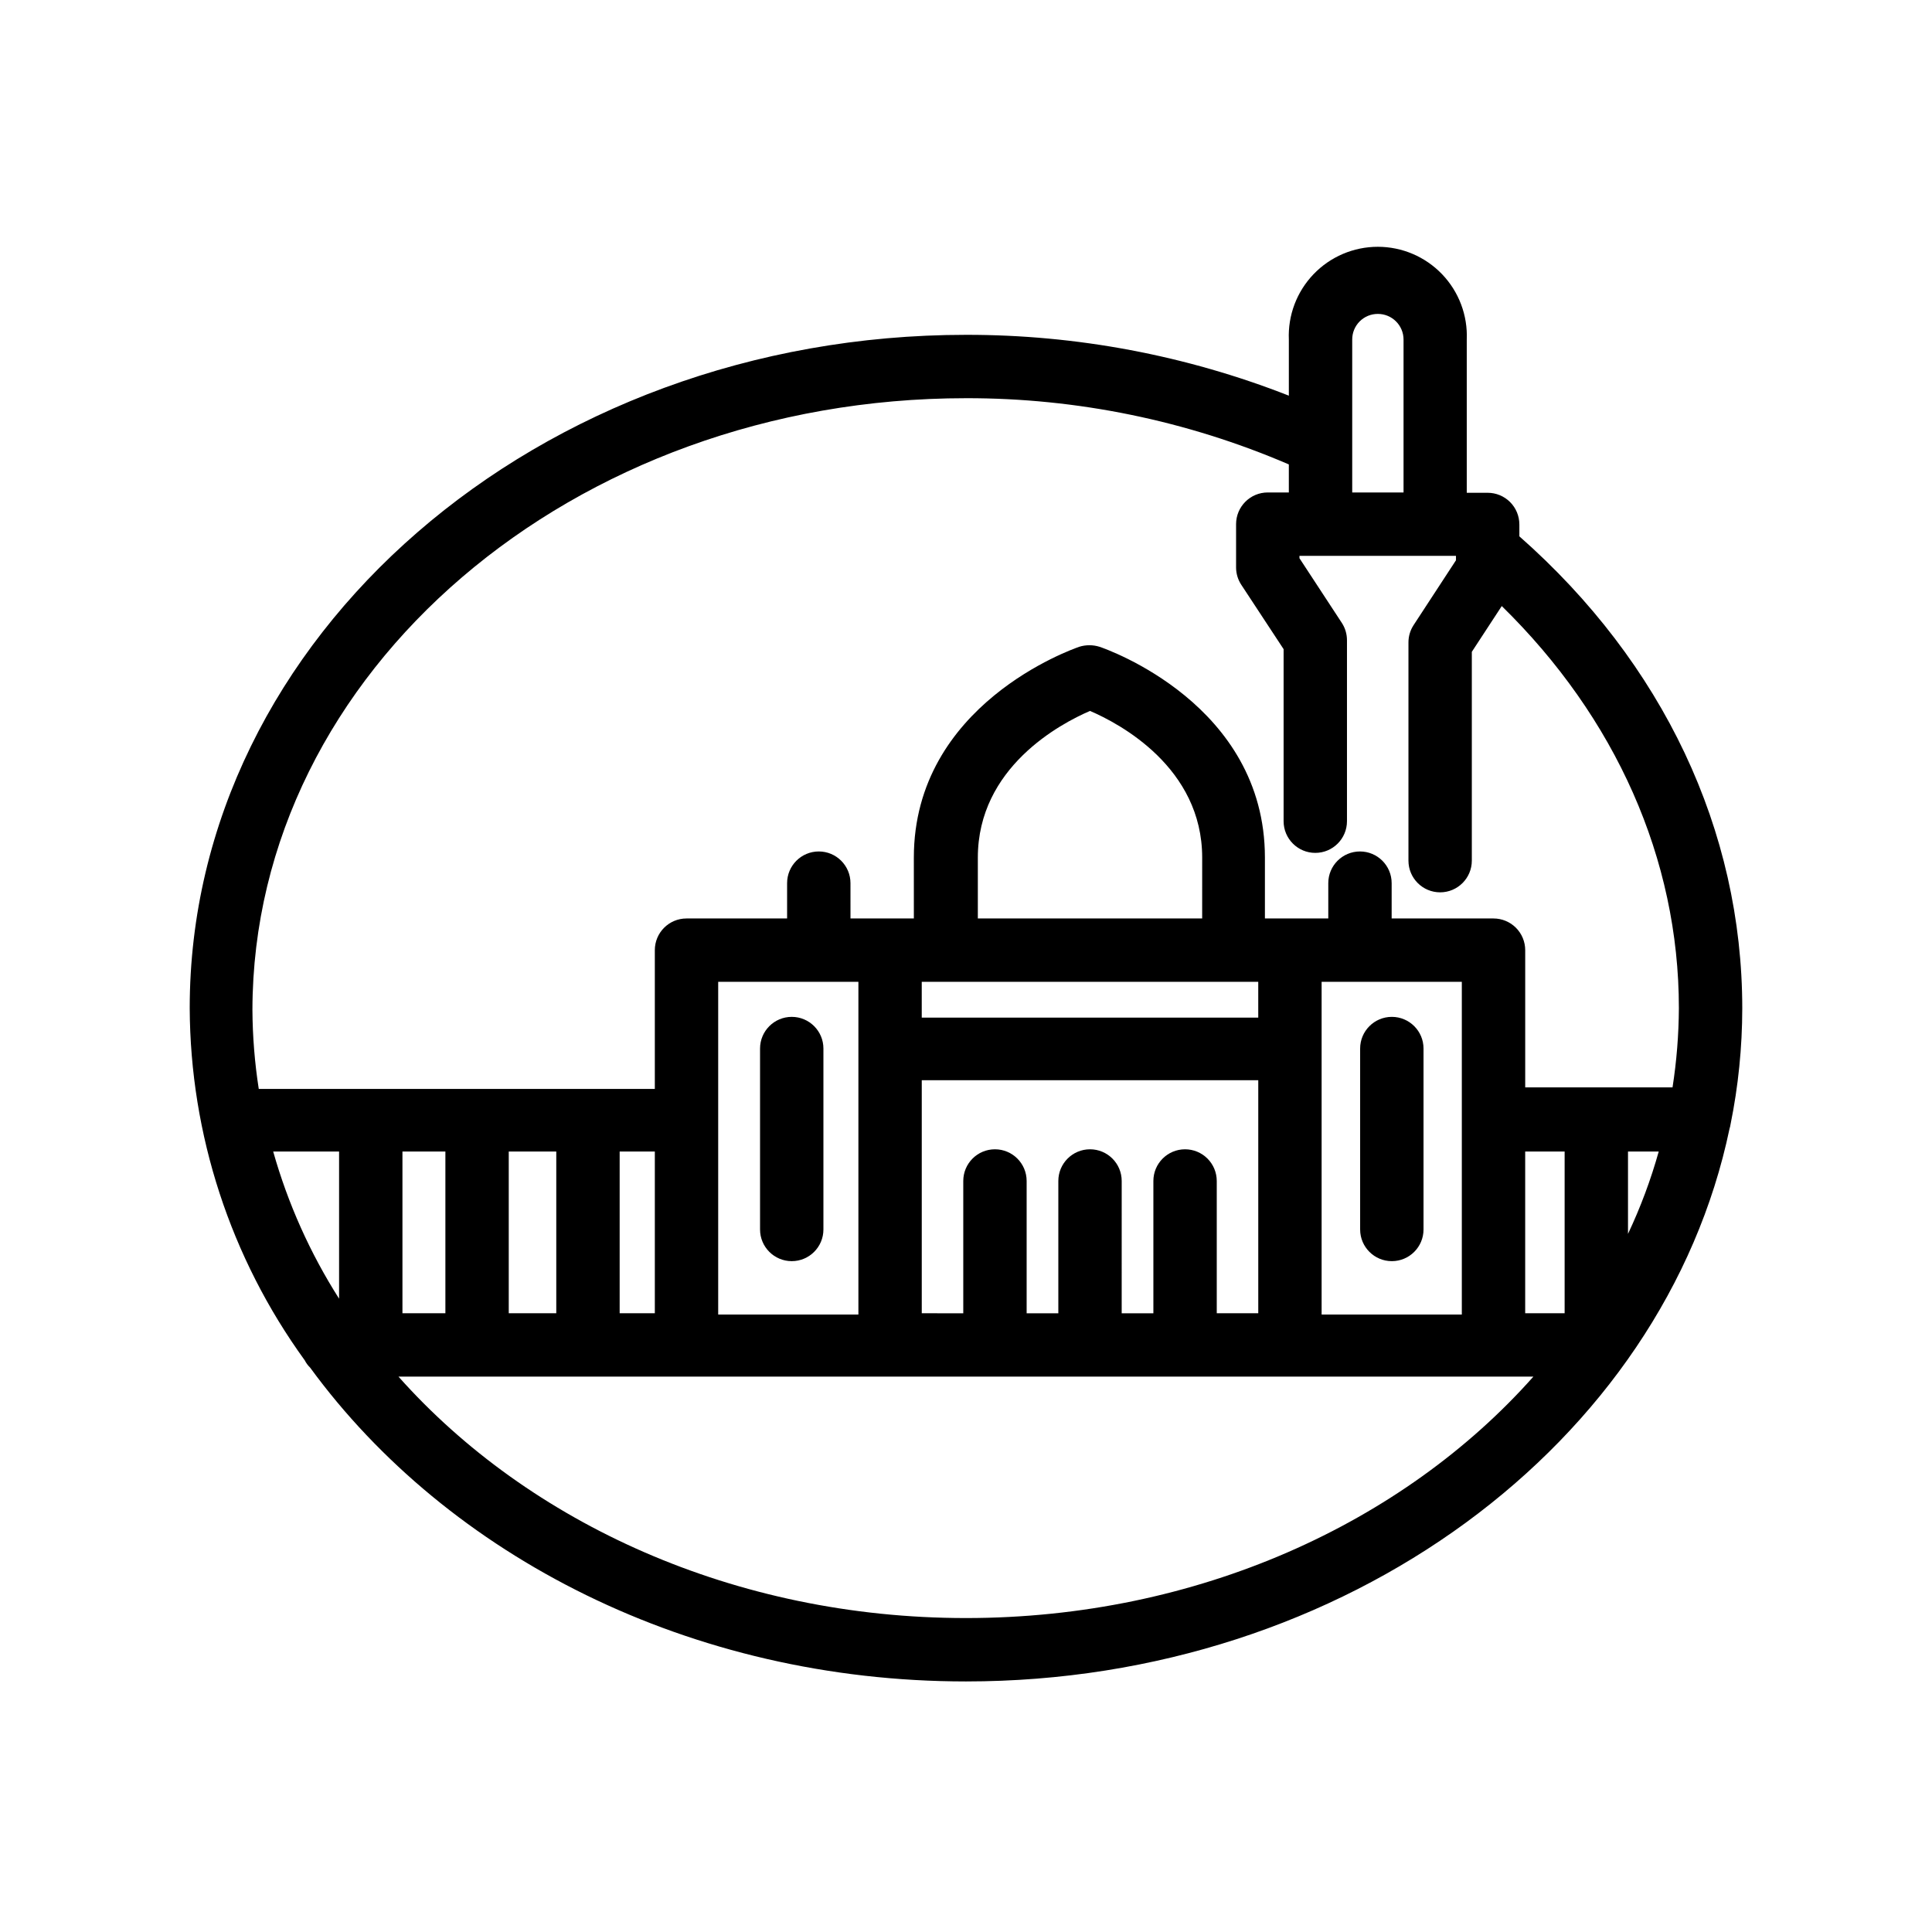 <?xml version="1.0" encoding="UTF-8"?>
<!-- Uploaded to: SVG Repo, www.svgrepo.com, Generator: SVG Repo Mixer Tools -->
<svg fill="#000000" width="800px" height="800px" version="1.1" viewBox="144 144 512 512" xmlns="http://www.w3.org/2000/svg">
 <g>
  <path d="m353.82 413.48c-4.637 0-8.398 3.758-8.398 8.395v47.945c0 4.641 3.762 8.398 8.398 8.398 4.637 0 8.395-3.758 8.395-8.398v-47.945c0-4.637-3.758-8.395-8.395-8.395z"/>
  <path d="m512.85 413.48c-4.637 0-8.398 3.758-8.398 8.395v47.945c0 4.641 3.762 8.398 8.398 8.398 4.637 0 8.398-3.758 8.398-8.398v-47.945c0-4.637-3.762-8.395-8.398-8.395z"/>
  <path d="m602.61 441.98c2.055-10.117 3.098-20.414 3.109-30.734 0-47.191-20.992-91.566-59.07-125.11v-3.148h-0.004c0-2.227-0.883-4.363-2.457-5.938-1.578-1.574-3.711-2.457-5.938-2.457h-5.543v-40.602c0.27-6.422-2.094-12.68-6.543-17.324-4.449-4.641-10.602-7.266-17.031-7.266-6.43 0-12.582 2.625-17.031 7.266-4.453 4.644-6.816 10.902-6.543 17.324v14.863c-27.258-10.691-56.285-16.16-85.562-16.121-113.36 0-205.72 80.062-205.72 178.43 0.141 33.531 10.801 66.176 30.48 93.328 0.363 0.719 0.848 1.371 1.426 1.934 36.484 49.918 100.76 83.172 173.81 83.172 100.76 0 184.98-63.312 202.36-146.52l0.004-0.004c0.117-0.355 0.203-0.719 0.25-1.09zm-93.457-214.79c3.758 0 6.801 3.047 6.801 6.801v40.516h-13.602v-40.516c-0.012-1.805 0.703-3.543 1.98-4.82 1.277-1.277 3.016-1.992 4.82-1.98zm-109.16 22.336c29.418-0.047 58.535 5.926 85.562 17.551v7.43h-5.586c-4.637 0-8.395 3.758-8.395 8.398v11.504c0.008 1.625 0.488 3.215 1.387 4.574l11.207 17.047v45.594c0 4.637 3.762 8.398 8.398 8.398s8.395-3.762 8.395-8.398v-47.902c0.012-1.641-0.453-3.246-1.344-4.621l-11.25-17.172v-0.629h41.48v1.176l-11.25 17.215c-0.883 1.363-1.348 2.953-1.344 4.574v57.812c0 4.637 3.758 8.398 8.395 8.398s8.398-3.762 8.398-8.398v-55.336l7.934-12.133c30.145 29.516 46.938 66.965 46.938 106.56-0.035 7.027-0.598 14.043-1.68 20.992h-39.043v-36.359c0-2.227-0.887-4.363-2.461-5.938-1.574-1.574-3.711-2.461-5.938-2.461h-26.996v-9.363c0-4.637-3.758-8.395-8.395-8.395-4.637 0-8.398 3.758-8.398 8.395v9.363h-16.793v-16.121c0-40.641-41.984-55.25-43.832-55.883v0.004c-1.75-0.547-3.625-0.547-5.375 0-1.762 0.629-43.832 15.242-43.832 55.883l0.004 16.117h-16.793l-0.004-9.363c0-4.637-3.758-8.395-8.395-8.395-4.637 0-8.398 3.758-8.398 8.395v9.363h-26.66c-4.637 0-8.395 3.762-8.395 8.398v36.777h-104.96c-1.082-6.945-1.641-13.961-1.68-20.992 0.168-89.551 84.934-162.06 189.1-162.06zm58.062 199.05c-4.637 0-8.398 3.758-8.398 8.398v35.059h-8.398l0.004-35.059c0-4.641-3.762-8.398-8.398-8.398-4.637 0-8.395 3.758-8.395 8.398v35.059h-8.398v-35.059c0-4.641-3.758-8.398-8.398-8.398-4.637 0-8.395 3.758-8.395 8.398v35.059l-11-0.004v-61.758h89.176v61.758h-11v-35.055c0-2.231-0.887-4.363-2.461-5.938-1.574-1.578-3.711-2.461-5.938-2.461zm-241.66 0.586h17.465v39.004c-7.688-12.082-13.57-25.223-17.465-39.004zm34.258 0h11.379v42.867h-11.379zm28.172 0h12.594v42.867h-12.594zm29.391 0h9.32v42.867h-9.32zm26.113-44.965h37.156v88.168h-37.156zm143.12 9.488h-89.176v-9.488h89.176zm-14.863-26.281h-59.449v-16.121c0-23.93 21.914-35.52 29.727-38.879 7.852 3.359 29.727 14.988 29.727 38.879zm31.656 16.793h37.156v88.168h-37.156zm53.949 44.965h10.453v42.238 0.629h-10.453zm27.246 0h8.145c-2.098 7.492-4.824 14.797-8.145 21.832zm-175.45 123.64c-61.297 0-115.88-25.191-150.39-63.984h300.77c-34.512 38.879-89.09 63.984-150.39 63.984z"/>
 </g>
</svg>